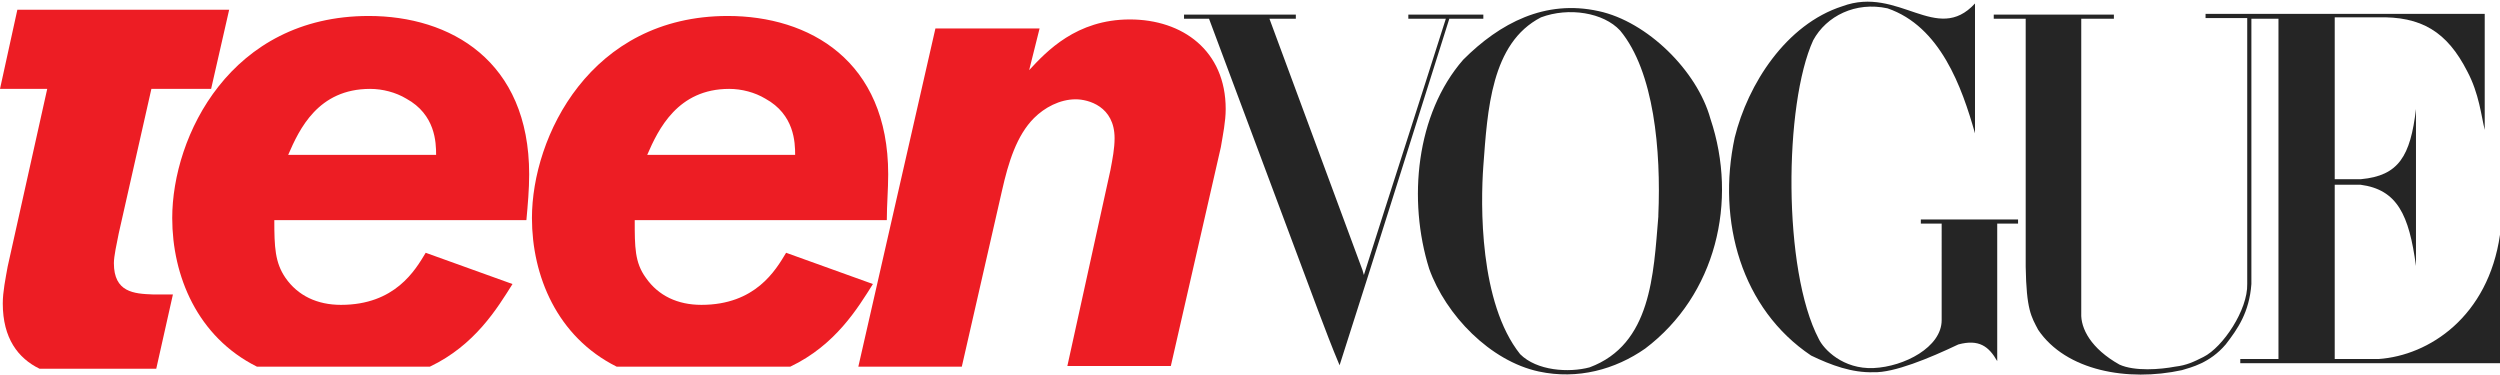 <svg height="375" width="2500" viewBox="0 0 360 54" xmlns="http://www.w3.org/2000/svg" id="Layer_1"><style>.st0{fill:#ed1d24}.st1{fill:#252525}</style><path d="M21.8 12.8h8.6L33 1.4H2.5L0 12.8h6.8L1.1 38.4C.8 40.1.4 42 .4 43.7c0 5 2.2 7.9 5.3 9.4h16.8l2.4-10.7H22c-2.7-.1-5.6-.3-5.6-4.5 0-1 .4-2.8.7-4.3l4.7-20.8z" class="st0"></path><path d="M37 52.8h24.9c6.5-3.1 9.7-8.4 11.9-11.9l-12.5-4.5c-1.5 2.5-4.4 7.5-12.2 7.5-3.4 0-6.2-1.3-8-3.9-1.5-2.2-1.6-4.4-1.6-8.3h36.3c.2-2.2.4-4.4.4-6.6 0-16.4-11.4-22.8-23.1-22.8-19.9 0-28.3 17.3-28.3 29.1 0 8.3 3.6 17.1 12.2 21.4zm16.3-40c1.8 0 3.7.5 5.2 1.4 4.2 2.3 4.3 6.3 4.3 8.1H41.5c1.6-3.7 4.3-9.5 11.8-9.5zM127.9 25.1c0-16.4-11.4-22.8-23.1-22.8-19.8 0-28.2 17.4-28.2 29.1 0 8.3 3.6 17.1 12.2 21.4h25c6.5-3.1 9.7-8.4 11.9-11.9l-12.5-4.5c-1.5 2.5-4.4 7.5-12.2 7.5-3.4 0-6.2-1.3-8-3.9-1.6-2.2-1.6-4.4-1.6-8.3h36.3c0-2.2.2-4.4.2-6.6zm-34.7-2.8c1.6-3.7 4.4-9.5 11.8-9.5 1.8 0 3.7.5 5.2 1.4 4.2 2.3 4.3 6.3 4.3 8.1H93.2zM162.7 2.8c-7.7 0-12 4.6-14.5 7.3l1.5-6h-15l-11.1 48.7h14.9l5.8-25.4c.9-4 2.1-7.9 4.6-10.4 1.5-1.5 3.7-2.7 6-2.7 1.8 0 5.6 1 5.6 5.6 0 1.5-.3 3-.6 4.6l-6.2 28.2h14.9l7.2-31.5c.3-1.8.7-3.7.7-5.5 0-8.4-6.2-12.9-13.8-12.9z" class="st0"></path><path d="M347.9 38.3c-1-7.4-2.7-11-8-11.7h-3.7v25.1h6.3c7.3-.5 15.8-6.1 17.5-17.9v18.5h-37.4v-.6h5.5v-49h-3.9v38.2c-.3 4.1-2 6.5-3.7 8.7-2.3 2.7-5 3.3-6.3 3.7-7.8 1.7-16.7.1-20.7-5.8-1-1.9-1.7-2.9-1.8-9.1V2.7h-4.6v-.6h17.3v.6h-4.7v42.4c-.1 2.2 1.4 5.1 5.5 7.4 2.2 1 5.9.7 8 .3 1.7-.2 2.7-.7 4.1-1.4 2.8-1.4 6.4-6.8 6.3-10.5V2.6h-6V2h40.2v16.7c-.5-2-.8-5.2-2.5-8.4-2.9-5.7-6.6-8-13-7.8h-6.1v23.3h3.8c5.4-.5 7.1-3.3 7.9-10.1v22.6z" class="st1"></path><path d="M290.6 32.2h-3V52c-1.2-2.1-2.6-3.2-5.6-2.4-4.2 2-9.3 4.1-12.2 4-3.1.1-6.1-1-9-2.4-10-6.7-13.6-19.3-11-31.4 1.9-7.7 7.4-16.3 15.5-18.9 8.1-3 13.6 5.6 19.1-.4V19.2c-1.9-6.7-5-15.4-12.6-18-4.6-1-8.8 1.1-10.7 4.6-4.2 9.2-4.4 33.1.8 43 .7 1.5 3.5 4.4 7.9 4.2 4.4-.2 9.8-3 9.8-6.9V32.2h-3v-.6h14v.6zM236.9 50.2c-4.3 3-9.7 4.5-15.3 3.3-7-1.5-13.4-8.1-15.8-14.8-3.1-9.9-1.9-22.3 4.9-30.1 5.3-5.3 11.8-8.7 19.5-7 7 1.5 14.2 8.6 16.1 15.5 4 11.9.8 25.4-9.4 33.1zm-3.6-45.8c-2.4-2.6-7.4-3.4-11.4-1.9-7.2 3.7-7.7 13.4-8.3 21.4-.4 5.5-.6 19.7 5.3 27.1 2.4 2.4 7 2.7 10 1.9 8.9-3.3 9.2-13.4 9.9-21.7V31c.4-9.3-.6-20.7-5.5-26.6z" class="st1"></path><path d="M213.6 2.7h-4.9c-5.2 16.4-10.6 33.7-15.8 49.9-1.1-2.6-2-5-3.1-7.9l-15.7-42h-3.6v-.6h16.1v.6h-3.8l13.4 36.2.2.7c3.8-12 7.9-24.6 11.8-36.9h-5.4v-.6h10.8v.6z" class="st1"></path></svg>
